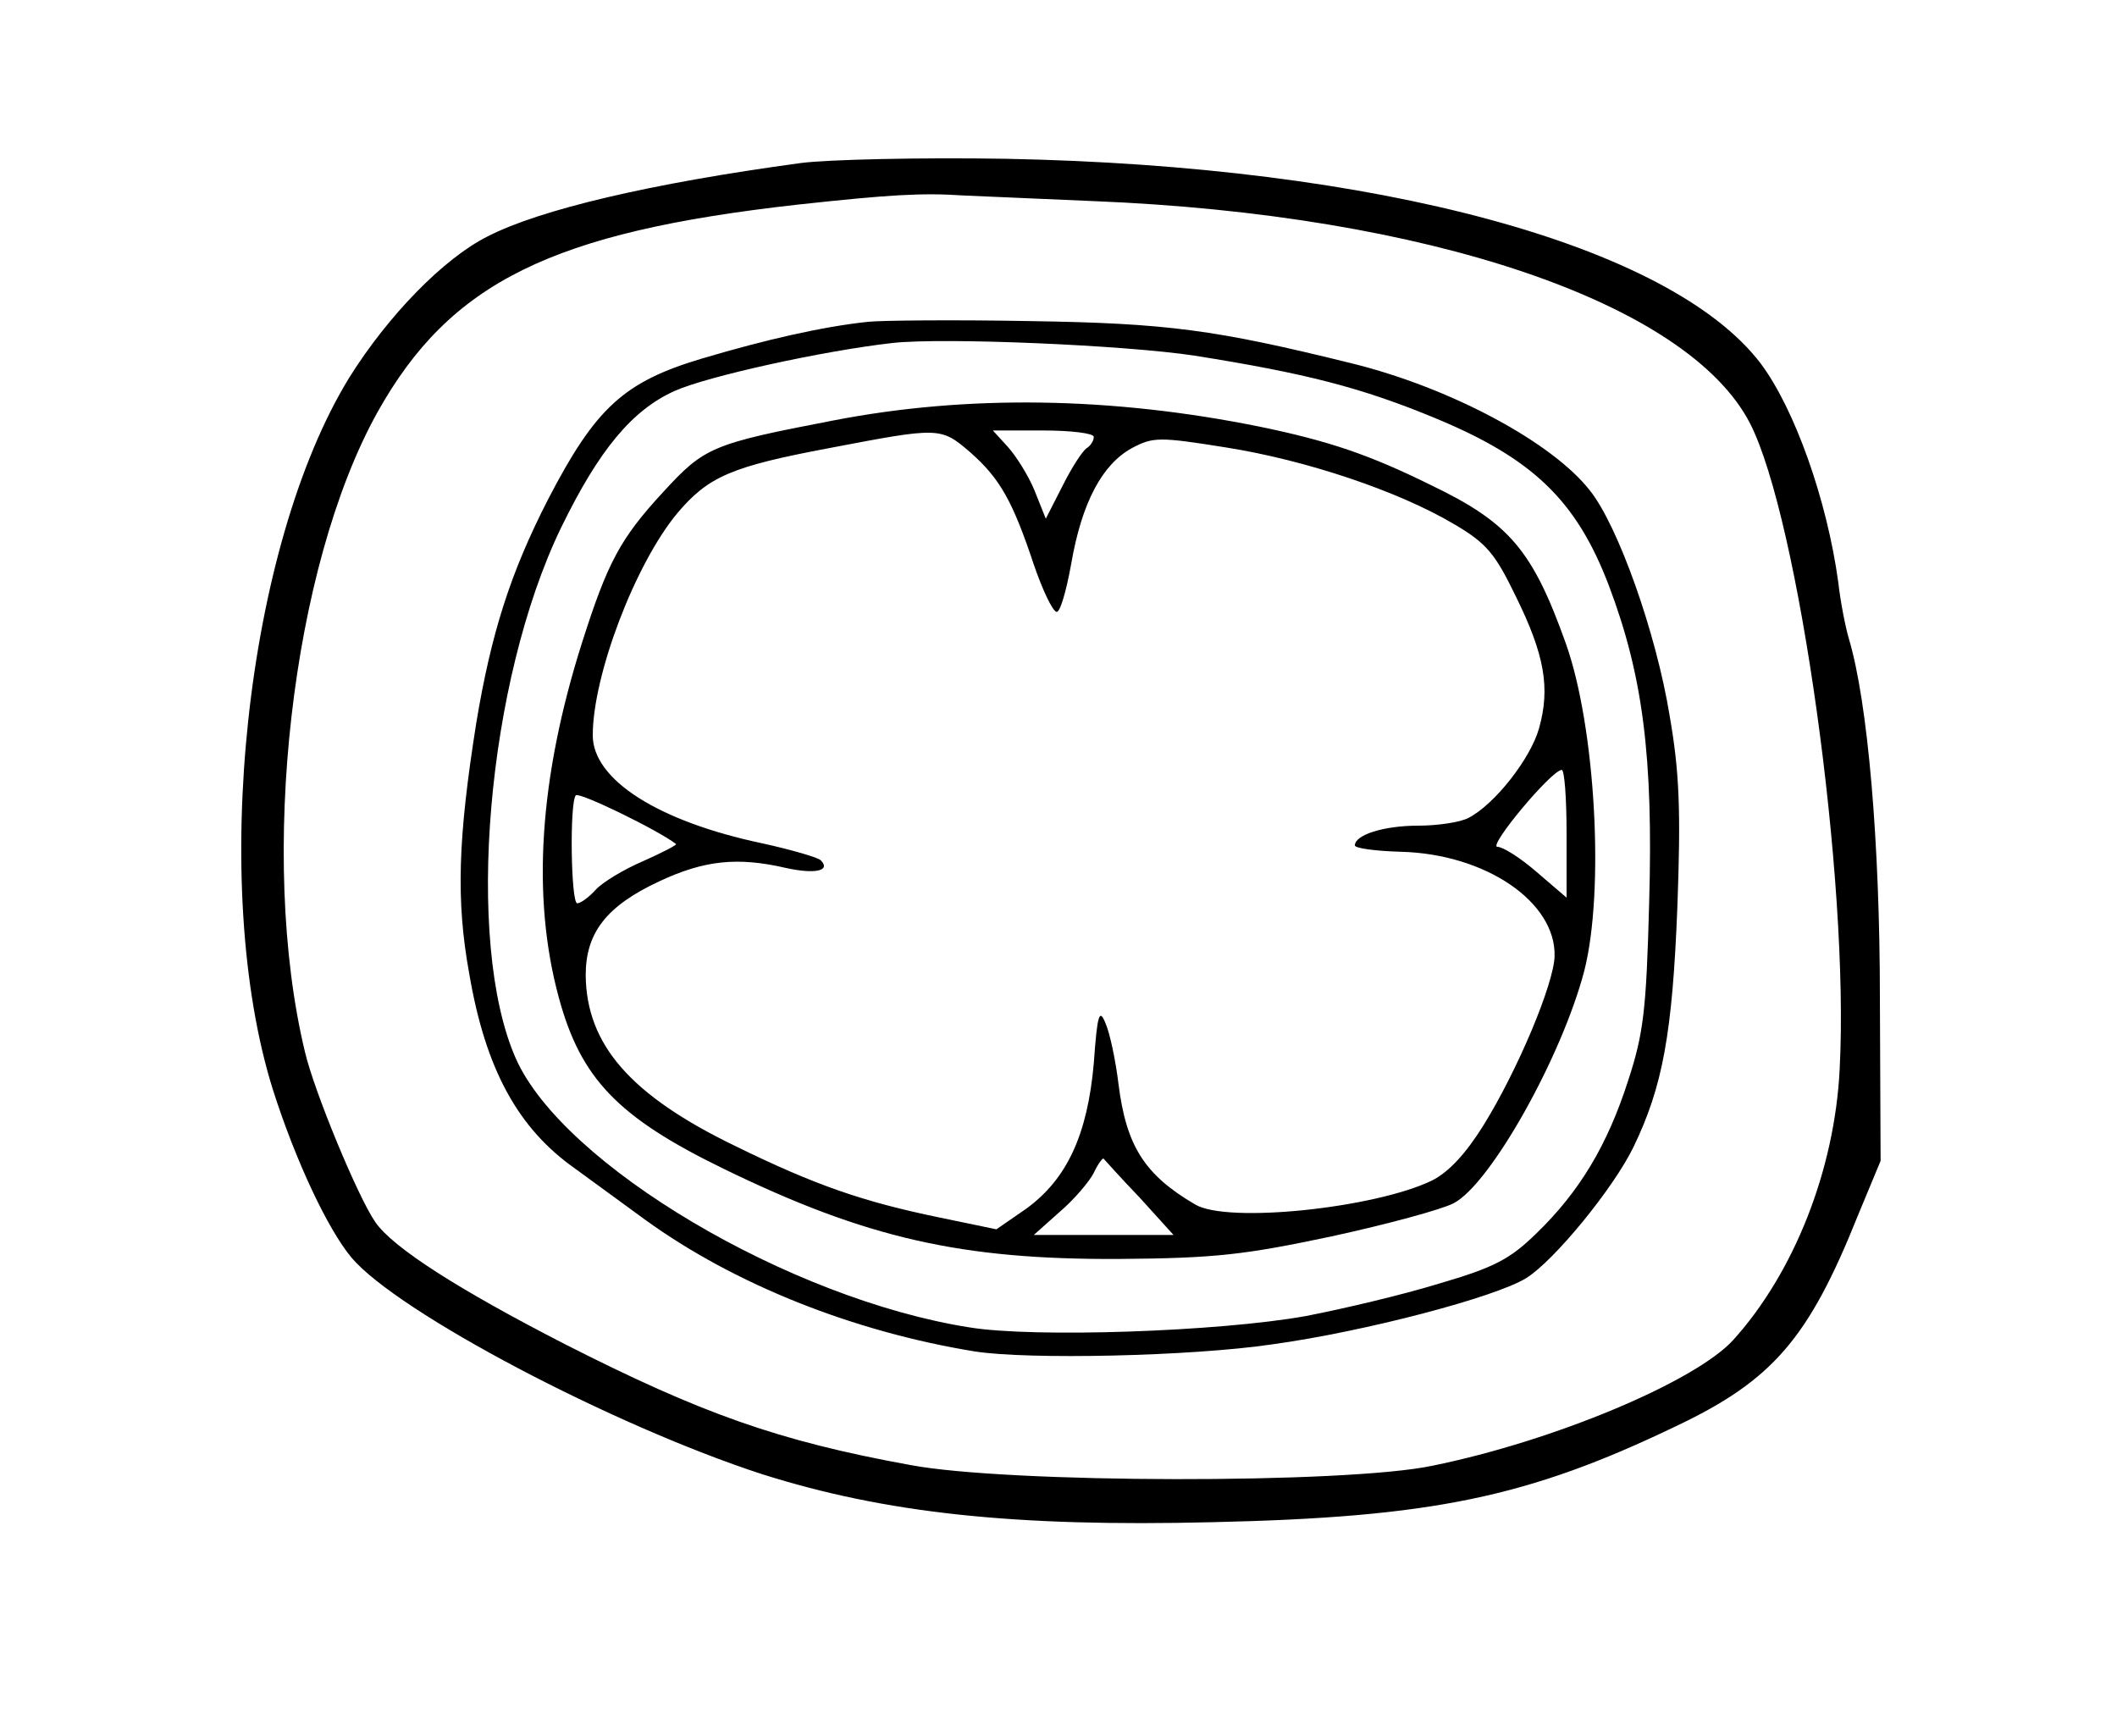 <?xml version="1.0" standalone="no"?>
<!DOCTYPE svg PUBLIC "-//W3C//DTD SVG 20010904//EN"
 "http://www.w3.org/TR/2001/REC-SVG-20010904/DTD/svg10.dtd">
<svg version="1.0" xmlns="http://www.w3.org/2000/svg"
 width="300pt" height="246pt" viewBox="0 0 300 246"
 preserveAspectRatio="xMidYMid meet">
<g transform="translate(0,246) scale(0.1,-0.1)"
fill="#000000" stroke="none">
<path d="M1135 2229 c-214 -29 -370 -66 -444 -104 -62 -31 -141 -112 -196
-200 -147 -239 -199 -721 -108 -1010 32 -100 77 -196 111 -237 66 -78 370
-238 582 -307 174 -55 356 -75 639 -68 310 7 446 35 656 136 137 65 188 124
258 299 l32 77 -1 230 c0 220 -17 420 -44 510 -5 17 -12 53 -15 80 -16 117
-62 246 -110 310 -128 168 -543 280 -1070 290 -121 2 -251 -1 -290 -6z m415
-54 c473 -19 842 -144 930 -315 69 -135 141 -649 127 -915 -7 -143 -65 -289
-151 -384 -54 -59 -254 -143 -426 -178 -123 -26 -603 -25 -740 1 -187 34 -296
73 -489 171 -152 78 -244 137 -269 173 -25 36 -87 186 -100 242 -66 275 -19
687 103 906 103 184 247 255 595 294 129 14 176 17 235 13 28 -1 111 -5 185
-8z"/>
<path d="M1230 2004 c-65 -7 -144 -25 -235 -52 -111 -33 -151 -70 -218 -199
-54 -105 -81 -191 -102 -317 -26 -164 -29 -252 -10 -356 23 -135 69 -219 150
-276 33 -24 78 -57 100 -73 126 -91 294 -158 466 -186 76 -12 307 -7 422 10
131 18 317 67 360 94 40 25 124 128 152 186 41 85 55 160 62 340 5 136 3 191
-11 271 -19 117 -73 269 -113 319 -54 69 -199 146 -337 180 -194 48 -262 57
-456 60 -107 2 -211 1 -230 -1z m463 -48 c157 -25 236 -45 342 -89 137 -57
199 -116 245 -237 48 -127 63 -242 57 -450 -4 -152 -8 -185 -30 -252 -29 -90
-68 -156 -130 -216 -37 -36 -59 -48 -138 -71 -52 -16 -137 -36 -189 -46 -123
-22 -384 -31 -476 -16 -255 40 -576 230 -643 381 -73 165 -41 535 64 752 54
111 101 167 161 194 47 21 211 57 309 68 73 8 329 -3 428 -18z"/>
<path d="M1180 1864 c-172 -33 -182 -38 -240 -101 -61 -66 -79 -100 -115 -213
-61 -192 -72 -361 -33 -504 31 -114 83 -169 233 -242 203 -99 338 -129 560
-128 138 1 179 6 302 32 78 17 156 38 173 47 52 27 153 207 185 329 29 113 16
346 -26 464 -47 132 -80 171 -190 224 -89 44 -146 63 -242 83 -211 43 -417 46
-607 9z m195 -45 c42 -37 60 -69 90 -159 12 -35 26 -65 32 -67 5 -2 14 29 21
68 15 87 44 141 86 164 30 16 39 16 133 1 114 -18 245 -62 324 -109 46 -27 58
-42 87 -102 41 -83 49 -130 33 -187 -12 -43 -63 -108 -100 -127 -11 -6 -43
-11 -71 -11 -49 0 -90 -13 -90 -28 0 -4 29 -8 65 -9 120 -3 220 -71 218 -148
-1 -39 -52 -161 -101 -240 -25 -40 -49 -66 -73 -78 -81 -39 -289 -61 -335 -34
-72 42 -98 83 -109 171 -4 33 -12 71 -18 85 -9 23 -12 15 -17 -56 -9 -101 -38
-164 -96 -206 l-42 -29 -82 17 c-106 22 -174 45 -288 101 -149 72 -211 144
-212 242 0 60 29 98 104 133 64 30 111 35 180 19 41 -9 64 -4 49 11 -4 4 -42
15 -83 24 -147 31 -240 90 -240 153 0 85 60 243 120 315 44 52 77 66 215 92
157 30 158 30 200 -6z m175 22 c0 -6 -5 -13 -10 -16 -6 -4 -21 -27 -34 -53
l-24 -47 -16 40 c-9 22 -27 50 -38 62 l-21 23 71 0 c40 0 72 -4 72 -9z m670
-562 l0 -91 -42 36 c-23 20 -48 36 -56 36 -14 0 76 108 91 109 4 1 7 -40 7
-90z m-1262 -15 c2 -1 -19 -12 -46 -24 -28 -12 -58 -30 -68 -41 -9 -10 -21
-19 -26 -19 -9 0 -11 143 -2 153 5 5 116 -49 142 -69z m657 -501 l48 -53 -99
0 -99 0 37 33 c20 17 42 43 48 55 6 13 13 22 14 20 1 -1 24 -27 51 -55z"/>
</g>
</svg>
